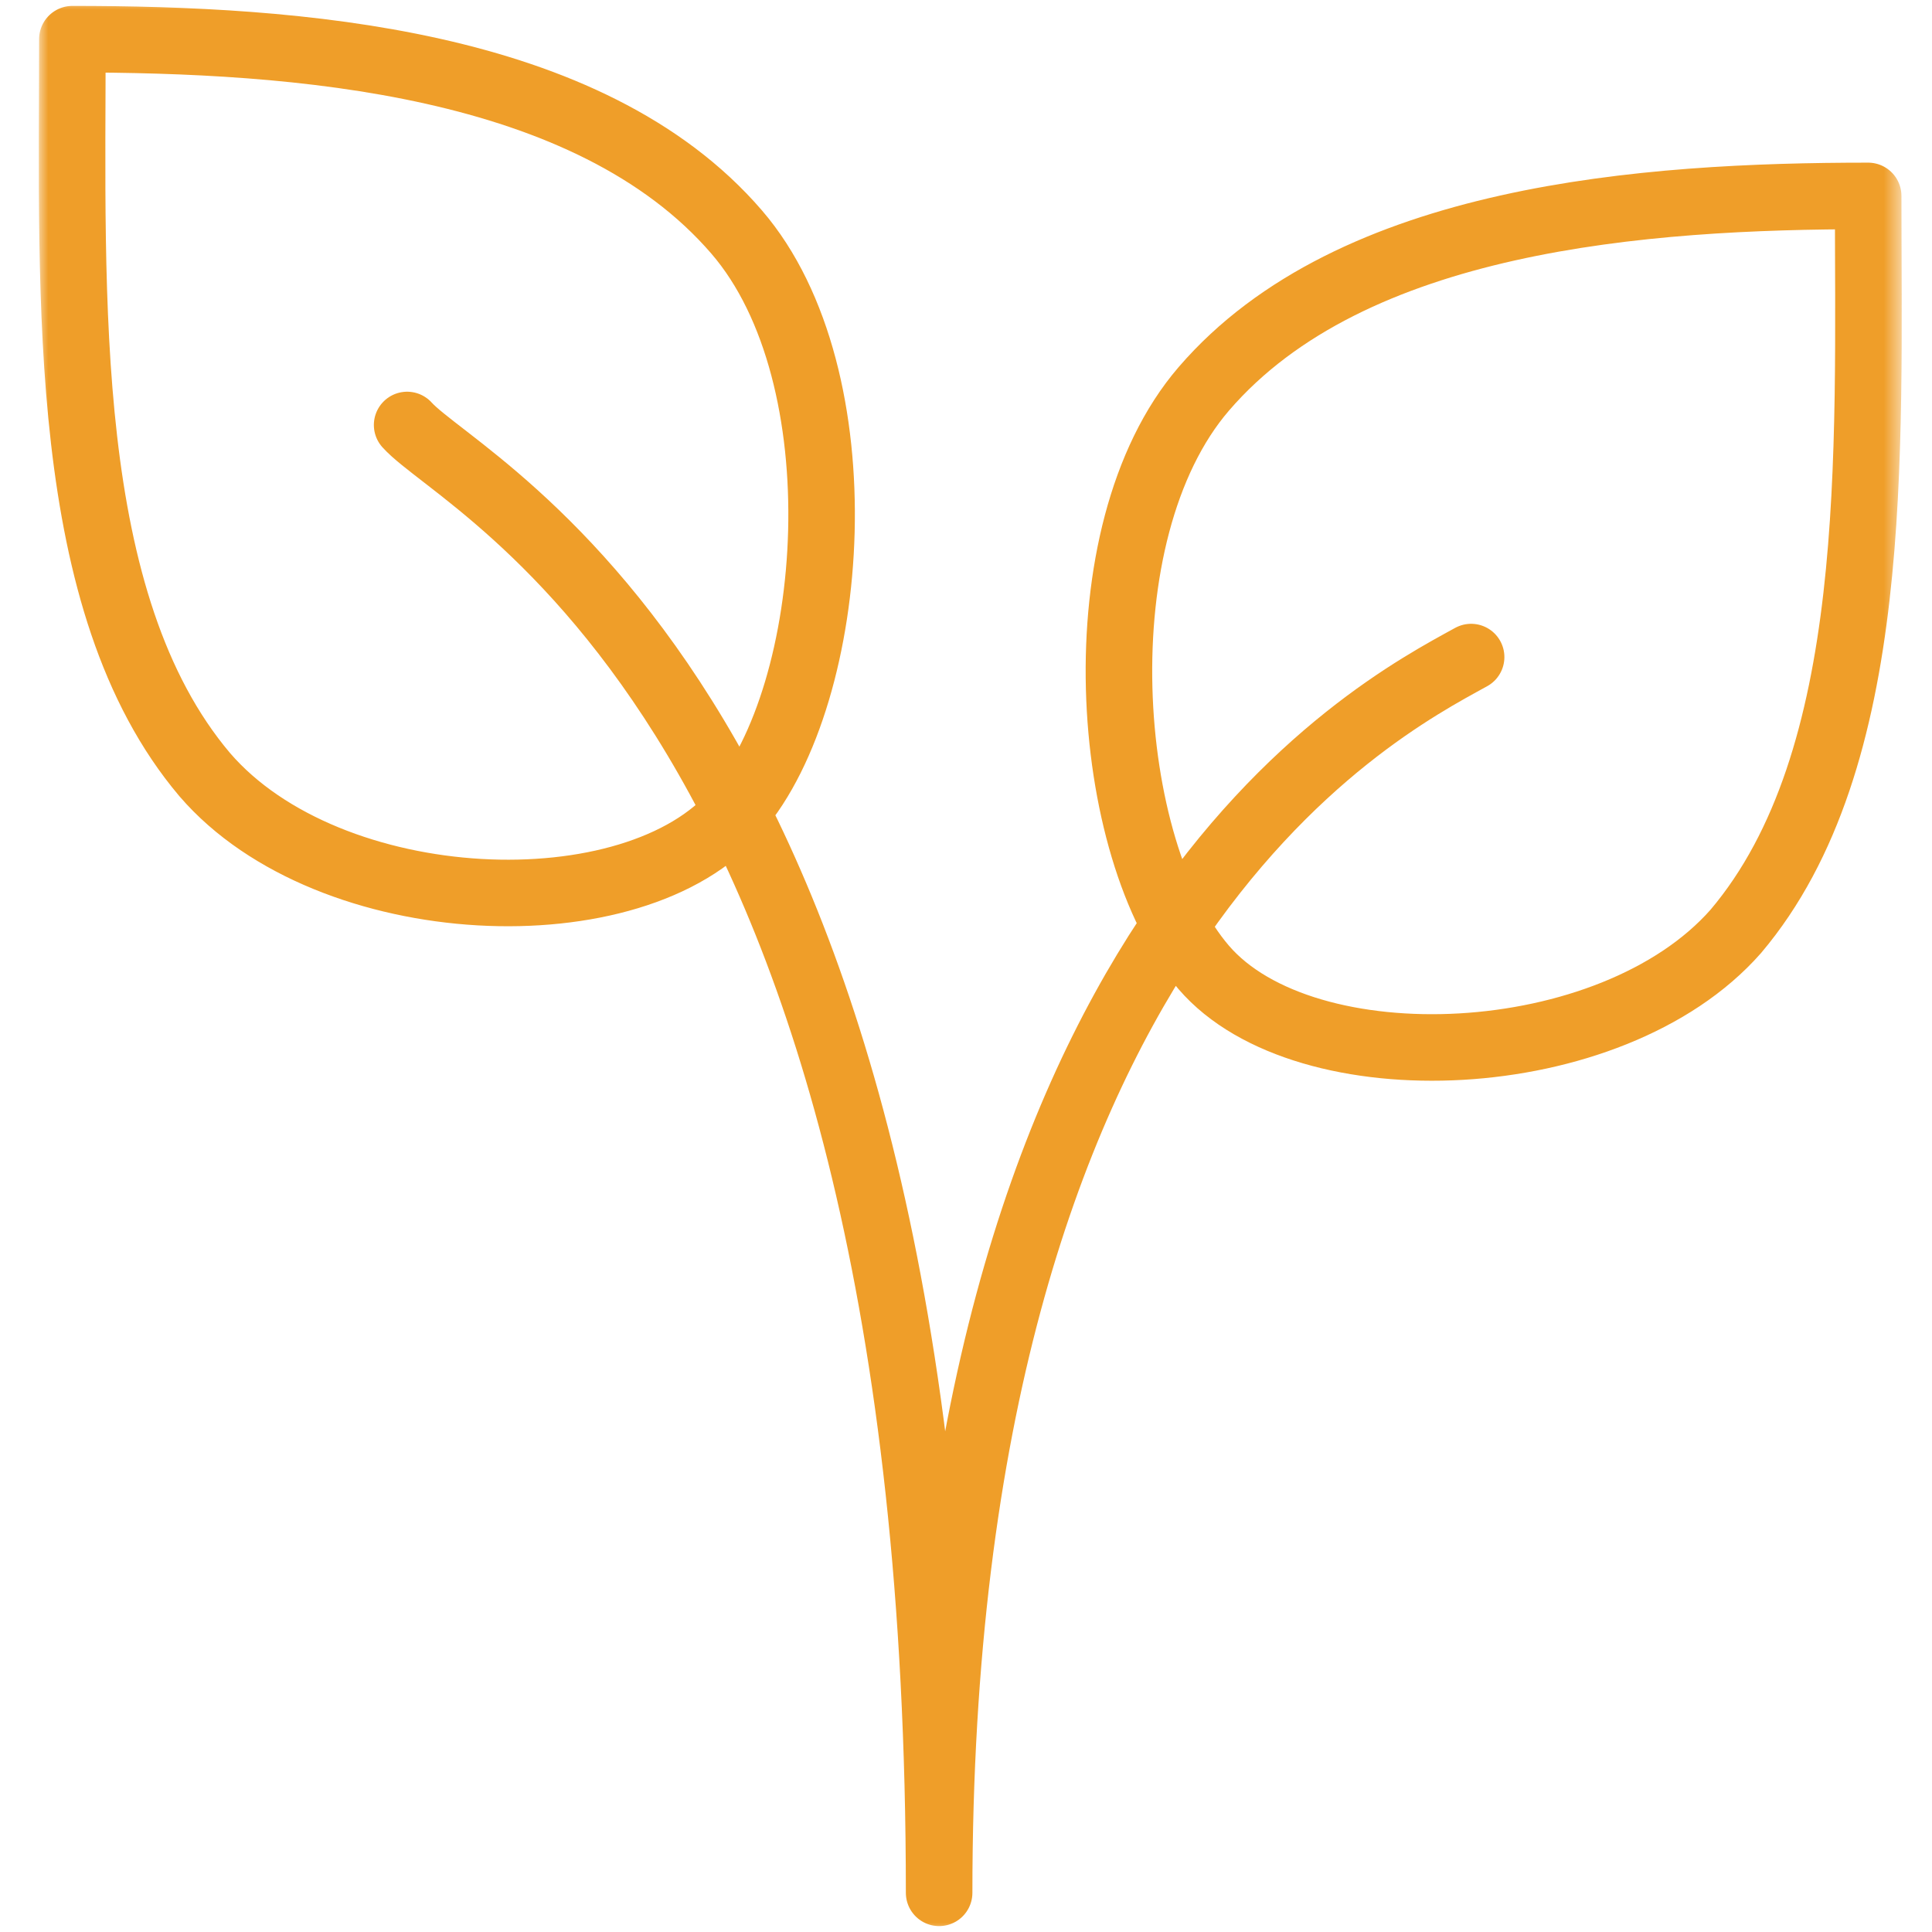 <svg width="100" height="100" viewBox="0 0 100 100" fill="none" xmlns="http://www.w3.org/2000/svg">
<mask id="mask0_979_624" style="mask-type:luminance" maskUnits="userSpaceOnUse" x="2" y="0" width="97" height="100">
<path d="M98.443 0H2V100H98.443V0Z" fill="white"/>
</mask>
<g mask="url(#mask0_979_624)">
<path d="M76.145 34.01C71.041 36.818 48.609 48.362 48.609 97.972C48.609 36.35 24.163 25.429 21.073 21.997M62.31 50.078C57.071 43.994 55.862 27.613 62.31 20.125C69.966 11.233 85.144 10.141 96.696 10.141C96.696 23.557 97.368 39.314 89.846 48.206C83.398 55.538 67.548 56.163 62.31 50.078ZM38.132 41.966C43.371 35.882 44.58 19.501 38.132 12.013C30.476 3.12 15.297 2.028 3.746 2.028C3.746 15.445 3.074 31.201 10.596 40.094C17.044 47.582 32.894 48.206 38.132 41.966Z" stroke="#EF9E29" stroke-width="3.444" stroke-miterlimit="10" stroke-linecap="round" stroke-linejoin="round"/>
</g>
</svg>
